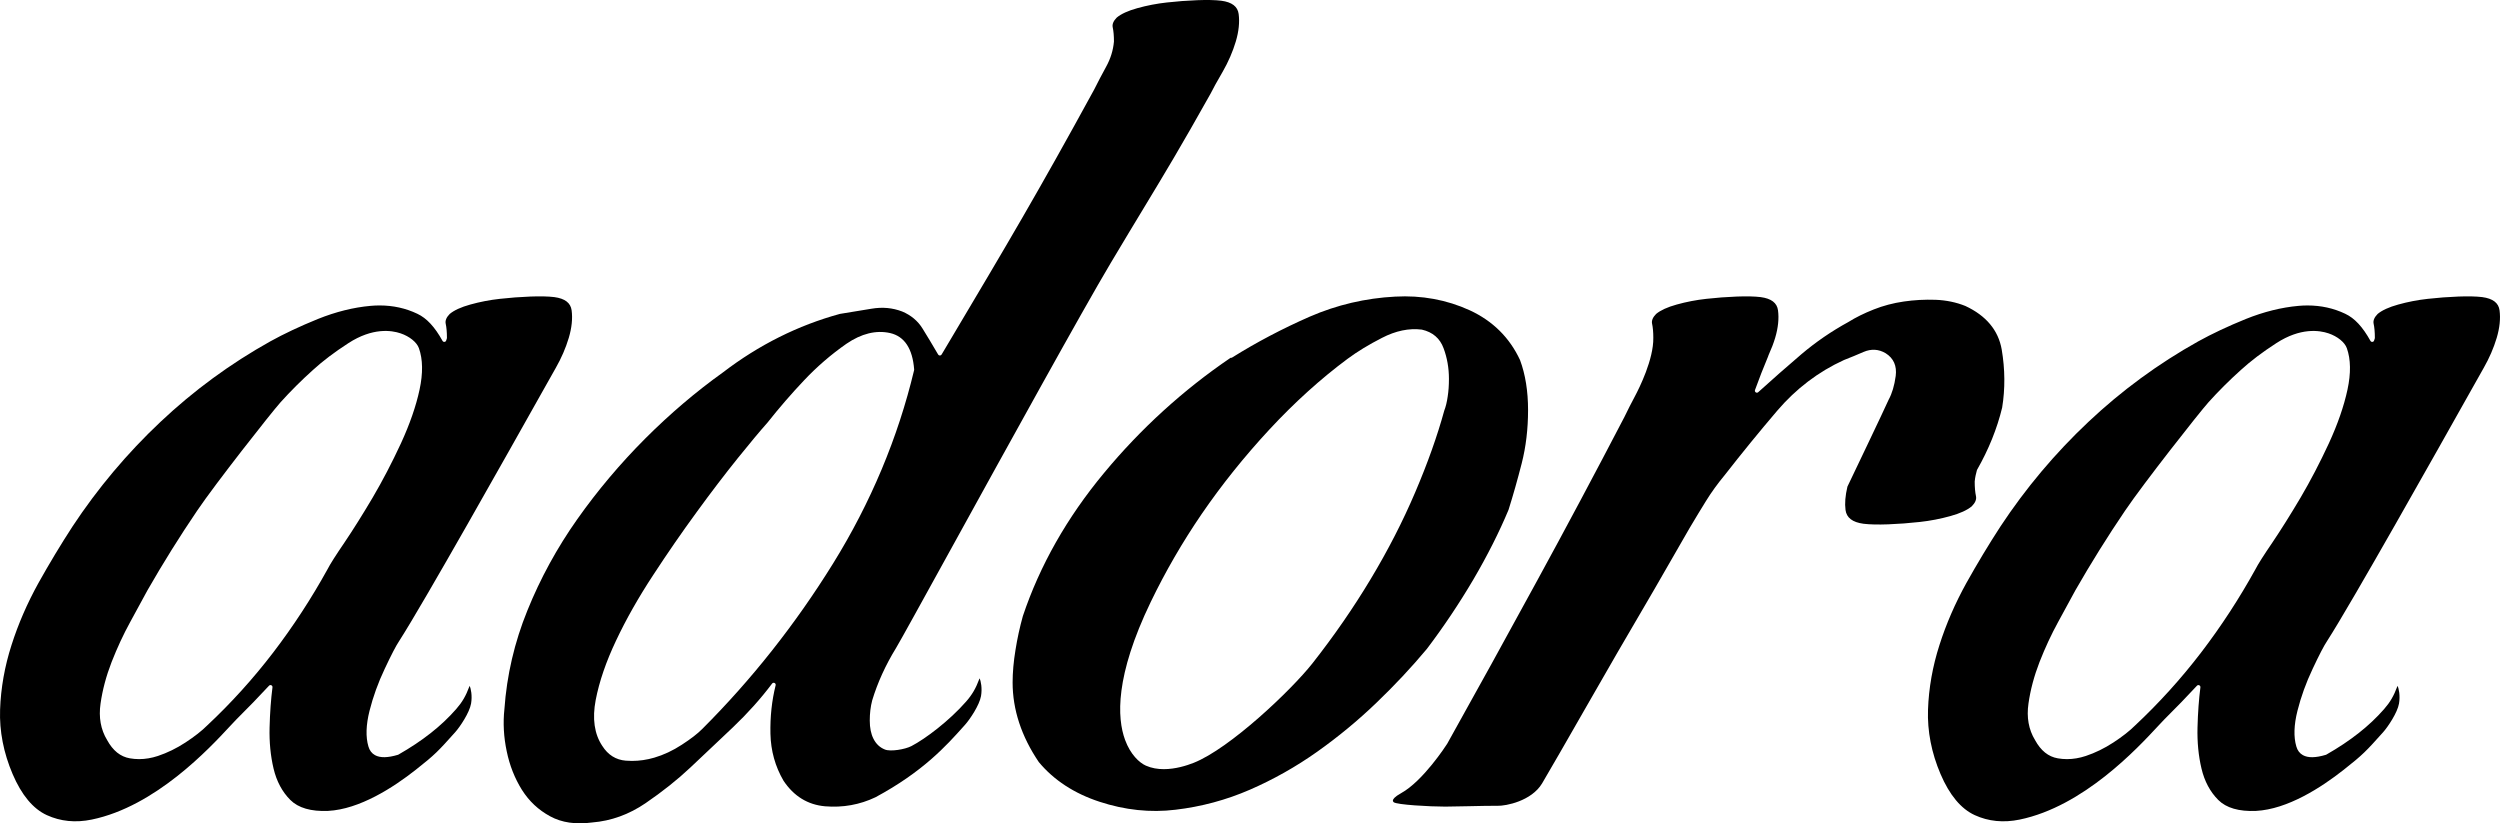 <?xml version="1.0" encoding="utf-8"?>
<!-- Generator: Adobe Illustrator 16.0.0, SVG Export Plug-In . SVG Version: 6.00 Build 0)  -->
<!DOCTYPE svg PUBLIC "-//W3C//DTD SVG 1.1//EN" "http://www.w3.org/Graphics/SVG/1.1/DTD/svg11.dtd">
<svg version="1.1" id="Layer_1" xmlns="http://www.w3.org/2000/svg" xmlns:xlink="http://www.w3.org/1999/xlink" x="0px" y="0px"
	 width="2834.65px" height="933.553px" viewBox="0 0 2834.65 933.553" enable-background="new 0 0 2834.65 933.553"
	 xml:space="preserve">
<g>
	<defs>
		<rect id="SVGID_1_" width="2834.646" height="933.553"/>
	</defs>
	<clipPath id="SVGID_2_">
		<use xlink:href="#SVGID_1_"  overflow="visible"/>
	</clipPath>
	<path clip-path="url(#SVGID_2_)" d="M1710.482,578.044c5.145-16.335,10.176-34.089,14.953-52.771
		c4.759-18.612,7.173-38.903,7.173-60.308c0-21.405-3.061-40.48-9.094-56.692c-11.806-25.43-30.984-44.417-57.009-56.434
		c-26.13-11.968-54.611-17.183-84.66-15.505c-33.527,1.729-66.087,9.371-96.782,22.714c-30.907,13.543-60.516,29.132-87.998,46.334
		c-0.361,0.227-0.779,0.346-1.205,0.346h-0.58c-53.558,36.349-101.868,80.327-143.587,130.716
		c-41.814,50.323-72.739,104.868-91.92,162.123c-3.519,12.653-6.326,25.539-8.343,38.298c-2.174,13.197-3.275,25.633-3.275,36.976
		c0,30.813,9.988,61.169,29.689,90.231c17.014,20.478,40.183,35.619,68.865,45.007c28.827,9.468,57.773,12.519,86.035,9.063
		c29.247-3.419,57.663-11.065,84.47-22.728c26.663-11.6,52.292-26.054,76.174-42.96c23.894-16.938,46.453-35.571,67.052-55.381
		c20.643-19.753,39.96-40.372,57.419-61.288c18.971-25.036,36.756-51.589,52.858-78.921
		C1686.627,629.68,1700.007,603.16,1710.482,578.044 M1641.479,449.61c-0.855,6.148-2.176,11.567-3.919,16.068
		c-7.793,28.461-18.854,59.555-32.875,92.416c-14.046,32.97-31.043,66.104-50.52,98.479c-19.441,32.437-41.715,64.661-66.2,95.774
		c-24.122,30.469-93.51,96.354-134.511,112.596c-7.96,3.152-20.682,7.168-33.839,7.168c-6.873,0-13.864-1.097-20.358-3.982
		c-7.439-3.306-17.545-12.71-23.589-29.188c-9.131-24.889-11.494-72.228,29.104-156.406c16.571-34.357,36.014-67.926,57.792-99.775
		c22.545-32.917,48.38-65.146,76.79-95.8c28.429-30.619,58.24-57.572,88.608-80.109c10.984-8.153,24.101-16.14,38.984-23.738
		c15.538-8.04,30.717-11.202,45.092-9.39c0.075,0.01,0.149,0.023,0.223,0.04c12.172,2.787,20.422,9.861,24.525,21.029
		c4.049,10.776,6.104,22.494,6.104,34.813C1642.891,437.045,1642.429,443.589,1641.479,449.61"/>
	<path clip-path="url(#SVGID_2_)" d="M2240.511,562.735c-0.99-4.562-1.475-10.037-1.475-16.697c0-0.066,0.002-0.133,0.009-0.199
		c0.412-4.683,1.495-9.051,2.5-12.706c0.051-0.184,0.123-0.359,0.218-0.524c13.108-22.977,22.663-46.666,28.396-70.408
		c3.478-21.304,3.308-43.473-0.498-65.897c-3.812-21.802-17.675-38.412-41.208-49.366c-10.311-4.174-21.65-6.531-33.708-7.005
		c-12.202-0.423-24.345,0.233-36.069,1.948c-12.013,1.743-23.504,4.778-34.155,9.023c-10.797,4.262-20.446,9.037-28.683,14.194
		c-0.039,0.024-0.077,0.047-0.117,0.069c-18.879,10.3-36.735,22.539-53.074,36.377c-16.67,14.233-33.181,28.75-49.067,43.14
		c-0.771,0.7-1.923,0.784-2.791,0.204c-0.865-0.581-1.226-1.678-0.872-2.658c4.558-12.629,9.552-25.423,14.844-38.026
		c0.069-0.164,0.11-0.315,0.155-0.463c0.087-0.293,0.179-0.585,0.305-0.884c3.296-7.272,5.765-13.723,7.575-19.785
		c3.377-11.359,4.463-21.845,3.227-31.165c-1.132-8.492-7.567-13.411-19.671-15.034c-6.852-0.831-15.976-1.039-27.092-0.621
		c-11.464,0.432-23.089,1.306-34.554,2.597c-11.351,1.238-22.66,3.418-33.619,6.481c-10.42,2.883-18.24,6.456-23.254,10.619
		c-3.758,3.785-5.316,7.463-4.631,10.93c0.957,4.412,1.426,9.709,1.426,16.15c0.377,24.435-15.873,56.934-20.862,66.311
		c-3.99,7.44-7.998,15.33-11.913,23.458c-33.128,63.63-66.479,126.176-99.153,185.962
		c-34.605,63.517-68.847,125.608-101.771,184.546l-0.004-0.002c-1.251,2.015-27.371,42.267-52.164,55.972
		c-7.815,4.319-9.26,7.011-9.424,8.23c-0.061,0.44-0.023,1.14,0.979,2.12c3.588,2.856,40.569,4.963,58.443,4.963
		c5.51,0,15.533-0.224,26.144-0.458c13.623-0.303,27.709-0.612,33.263-0.473c9.213,0.242,38.303-5.335,50.325-25.354
		c7.117-11.854,30.756-53.119,51.611-89.526c14.976-26.144,29.122-50.838,34-59.129c28.166-47.93,55.599-95.259,81.536-140.674
		c7.505-12.633,13.263-22.139,18.688-30.854c6.041-9.813,13.271-19.809,21.481-29.7c19.141-24.565,39.094-49.031,59.263-72.665
		c21.314-24.978,46.785-44.331,75.703-57.52c0.04-0.018,0.08-0.036,0.121-0.051c7.349-2.851,14.789-5.921,22.113-9.124
		c8.7-3.745,17.131-3.25,25.071,1.459c9.036,5.696,12.856,14.359,11.404,25.78c-1.513,11.019-4.136,19.819-8.021,26.916
		c-4.632,10.613-43.886,92.613-46.727,98.547c-2.443,10.356-3.15,19.023-2.16,26.488c1.178,8.828,7.859,13.939,20.424,15.625
		c7.088,0.859,16.533,1.077,28.047,0.643c11.854-0.446,23.886-1.351,35.758-2.688c11.746-1.28,23.451-3.536,34.8-6.708
		c10.793-2.986,18.895-6.688,24.092-11.005C2239.605,570.177,2241.226,566.348,2240.511,562.735"/>
	<path clip-path="url(#SVGID_2_)" d="M532.305,778.091c-4.083,11.01-8.187,18.055-15.138,25.996
		c-16.77,19.155-38.179,36.017-65.45,51.549c-0.15,0.085-0.309,0.152-0.474,0.203c-11.659,3.482-20.176,3.611-26.037,0.396
		c-3.678-2.017-6.192-5.326-7.474-9.835c-3.186-10.769-2.765-24.377,1.26-40.422c3.998-15.938,9.783-31.937,17.193-47.552
		c7.52-16.021,12.906-26.38,16.464-31.662c27.819-43.235,125.02-216.235,161.612-281.362c8.805-15.67,14.622-26.023,15.867-28.16
		c6.37-11.123,11.353-22.626,14.803-34.176c3.377-11.359,4.463-21.844,3.228-31.164c-1.134-8.493-7.569-13.411-19.672-15.035
		c-6.849-0.83-15.975-1.039-27.092-0.621c-11.474,0.434-23.1,1.308-34.553,2.597c-11.352,1.239-22.661,3.42-33.619,6.482
		c-10.419,2.882-18.24,6.455-23.254,10.62c-3.758,3.785-5.317,7.461-4.631,10.928c0.957,4.413,1.426,9.71,1.426,16.151
		c0,0.066-0.002,0.131-0.008,0.197c-0.069,0.787-0.331,1.413-0.541,1.918c-0.082,0.196-0.195,0.467-0.208,0.564
		c-0.125,0.974-0.861,1.758-1.825,1.942c-0.962,0.181-1.939-0.27-2.415-1.13c-8.853-15.959-17.941-25.731-28.604-30.753
		c-13.125-6.266-27.454-9.42-42.72-9.42c-3.395,0-6.837,0.156-10.322,0.468c-19.3,1.722-39.366,6.722-59.64,14.864
		c-20.264,8.232-38.457,16.793-54.066,25.44c-45.037,25.109-86.919,55.816-124.476,91.264
		c-37.658,35.441-71.228,75.369-99.782,118.675c-13.144,20.197-26.125,41.744-38.576,64.029
		C30.886,684,20.625,707.638,13.088,731.332c-7.784,24.143-12.155,48.805-12.995,73.307c-0.837,24.418,3.94,48.979,14.198,73.001
		c10.16,23.792,23.213,39.47,38.796,46.595c15.487,7.127,32.606,8.829,50.892,5.06c72.445-14.935,133.625-80.907,156.656-105.743
		c2.982-3.215,5.337-5.755,7.07-7.493c13.771-13.676,26.326-26.642,37.325-38.548c0.671-0.727,1.734-0.938,2.631-0.517
		c0.896,0.419,1.418,1.369,1.291,2.351c-1.747,13.464-2.852,28.795-3.284,45.565c-0.422,16.477,1.099,32.138,4.519,46.546
		c3.406,14.397,9.796,26.36,18.994,35.558c9.071,9.071,23.478,13.253,42.818,12.438c35.674-1.855,73.772-26.39,99.447-46.644
		c22.01-17.301,25.463-21.152,44.63-42.525c5.524-6.147,16.28-22.259,18.052-32.479c1.541-8.881-0.191-17.316-1.661-20.118
		C532.416,777.805,532.361,777.939,532.305,778.091 M371.461,645.288c-18.35,33.236-39.089,65.026-61.679,94.564
		c-22.664,29.633-47.87,57.481-74.916,82.77c-6.083,6.086-14.34,12.563-24.486,19.201c-10.112,6.615-20.645,11.771-31.307,15.325
		c-7.215,2.393-14.374,3.593-21.386,3.593c-3.507,0-6.976-0.3-10.399-0.9c-10.804-1.877-19.264-8.665-25.86-20.753
		c-7.209-11.839-9.704-25.771-7.416-41.407c2.127-15.202,6.327-30.995,12.484-46.927c6.483-16.487,13.386-31.345,21.109-45.434
		c7.572-13.813,13.891-25.461,19.592-35.99c17.629-30.798,36.617-61.218,56.462-90.461C244.058,548.65,307.392,468.11,318,456.252
		c11.316-12.586,23.736-24.971,36.92-36.815c11.353-10.329,24.103-19.979,40.117-30.359c27.459-17.79,48.846-14.601,59.15-11.116
		c10.213,3.454,18.379,10.062,20.805,16.837c4.487,12.585,4.729,28.411,0.722,47.043c-3.988,18.59-11.064,39.014-21.033,60.702
		c-10.238,22.091-21.059,42.852-32.166,61.713c-11.615,19.593-22.125,36.335-32.133,51.187
		C380.733,629.564,374.192,639.88,371.461,645.288"/>
	<path clip-path="url(#SVGID_2_)" d="M2814.48,336.868c-6.849-0.83-15.975-1.039-27.092-0.621
		c-11.475,0.434-23.1,1.307-34.553,2.597c-11.354,1.239-22.662,3.42-33.62,6.481c-10.418,2.883-18.239,6.455-23.253,10.62
		c-3.758,3.785-5.317,7.461-4.633,10.929c0.959,4.415,1.429,9.712,1.429,16.15c0,0.066-0.003,0.132-0.009,0.198
		c-0.069,0.786-0.33,1.413-0.541,1.916c-0.077,0.186-0.195,0.467-0.207,0.564c-0.125,0.974-0.861,1.758-1.825,1.944
		c-0.963,0.181-1.939-0.27-2.416-1.13c-8.853-15.959-17.941-25.731-28.604-30.753c-13.123-6.266-27.453-9.421-42.719-9.421
		c-3.396,0-6.836,0.156-10.322,0.469c-19.301,1.722-39.367,6.722-59.642,14.863c-20.264,8.233-38.457,16.794-54.065,25.441
		c-45.035,25.109-86.918,55.815-124.477,91.263c-37.657,35.442-71.227,75.37-99.781,118.676
		c-13.141,20.192-26.122,41.738-38.576,64.029c-12.694,22.917-22.955,46.555-30.492,70.249
		c-7.784,24.142-12.155,48.803-12.995,73.306c-0.836,24.419,3.939,48.979,14.198,73.001c10.159,23.793,23.213,39.47,38.795,46.595
		c15.486,7.128,32.606,8.831,50.892,5.061c72.446-14.936,133.625-80.907,156.657-105.743c2.981-3.216,5.337-5.755,7.068-7.494
		c13.771-13.674,26.326-26.641,37.326-38.547c0.67-0.727,1.734-0.938,2.633-0.516c0.896,0.419,1.416,1.369,1.289,2.35
		c-1.746,13.462-2.852,28.793-3.283,45.565c-0.422,16.474,1.098,32.134,4.52,46.547c3.405,14.396,9.796,26.358,18.993,35.558
		c9.071,9.07,23.472,13.264,42.817,12.437c35.675-1.855,73.772-26.39,99.447-46.644c22.014-17.304,25.465-21.154,44.629-42.524
		c5.524-6.148,16.28-22.259,18.053-32.48c1.541-8.882-0.19-17.318-1.66-20.119c-0.053,0.121-0.106,0.256-0.162,0.409
		c-4.082,11.007-8.187,18.052-15.139,25.995c-16.77,19.155-38.179,36.016-65.448,51.549c-0.15,0.085-0.311,0.153-0.475,0.202
		c-11.659,3.484-20.177,3.613-26.038,0.397c-3.678-2.018-6.191-5.326-7.473-9.835c-3.188-10.768-2.766-24.376,1.259-40.423
		c3.998-15.936,9.782-31.935,17.193-47.551c7.518-16.018,12.904-26.377,16.464-31.662
		c27.828-43.249,125.049-216.286,161.649-281.428c8.782-15.632,14.586-25.96,15.827-28.095
		c6.373-11.125,11.356-22.628,14.807-34.176c3.376-11.358,4.462-21.844,3.226-31.162
		C2833.019,343.411,2826.584,338.492,2814.48,336.868 M2661.708,441.841c-3.989,18.596-11.065,39.021-21.033,60.703
		c-10.238,22.092-21.06,42.853-32.167,61.713c-11.613,19.592-22.123,36.334-32.132,51.188
		c-9.649,14.119-16.189,24.435-18.921,29.844c-18.35,33.233-39.088,65.024-61.681,94.563
		c-22.664,29.633-47.868,57.481-74.915,82.771c-6.082,6.083-14.338,12.561-24.484,19.201c-10.113,6.614-20.646,11.771-31.309,15.323
		c-7.215,2.394-14.374,3.595-21.386,3.595c-3.507,0-6.976-0.302-10.399-0.901c-10.804-1.877-19.264-8.666-25.859-20.753
		c-7.209-11.838-9.704-25.771-7.416-41.407c2.126-15.202,6.327-30.996,12.482-46.927c6.483-16.485,13.387-31.342,21.11-45.433
		c7.665-13.984,13.946-25.562,19.592-35.991c17.636-30.809,36.623-61.229,56.462-90.46c20.401-30.224,83.734-110.762,94.342-122.618
		c11.315-12.585,23.736-24.97,36.92-36.814c11.352-10.33,24.104-19.979,40.117-30.359c27.459-17.79,48.845-14.601,59.149-11.116
		c10.213,3.454,18.38,10.062,20.805,16.836C2665.472,407.384,2665.715,423.211,2661.708,441.841"/>
	<path clip-path="url(#SVGID_2_)" d="M1110.518,769.551c-4.087,11.011-8.19,18.056-15.139,25.996
		c-19.013,21.718-46.102,42.178-61.937,50.402c-7.35,3.82-23.883,6.496-30.091,3.902c-5.733-2.294-9.988-6.289-12.974-12.203
		c-2.775-5.439-4.185-12.381-4.185-20.622c0-8.27,0.895-15.737,2.735-22.831c0.008-0.028,0.016-0.058,0.025-0.087
		c6.079-20.102,15.191-40.098,27.081-59.433c4.14-6.775,30.296-54.239,63.412-114.33
		c62.298-113.042,147.616-267.858,179.944-322.116c15.377-25.81,27.418-45.719,38.042-63.285
		c24-39.681,41.343-68.357,75.209-128.785c2.63-5.361,7.269-13.756,13.788-24.956c6.372-11.125,11.356-22.627,14.806-34.176
		c3.376-11.356,4.461-21.843,3.225-31.164c-1.132-8.493-7.566-13.411-19.67-15.034c-6.85-0.83-15.972-1.039-27.092-0.621
		c-11.474,0.433-23.1,1.307-34.553,2.597c-11.354,1.239-22.662,3.419-33.62,6.481c-10.418,2.883-18.24,6.455-23.253,10.619
		c-3.758,3.785-5.316,7.462-4.632,10.93c0.958,4.415,1.428,9.712,1.428,16.15c0,0.067-0.003,0.134-0.008,0.2
		c-0.871,9.837-3.83,19.384-8.796,28.378c-4.755,8.665-9.364,17.455-13.696,26.119c-63.761,116.711-98.665,175.415-162.028,281.984
		l-10.902,18.336c-0.41,0.688-1.152,1.111-1.954,1.111h-0.013c-0.806-0.004-1.549-0.436-1.953-1.133
		c-6.375-11.012-12.498-21.039-17.648-29.396c-5.352-8.685-13.13-15.207-23.12-19.387c-10.963-4.199-22.35-5.239-34.746-3.156
		c-12.257,2.111-24.339,4.095-35.903,5.896c-47.442,12.956-92.037,35.264-132.548,66.306c-30.51,21.794-60.157,47.03-88.178,75.052
		c-28.313,28.365-54.21,59.102-76.97,91.354c-22.92,32.427-41.971,67.282-56.625,103.6c-14.627,35.941-23.388,73.565-26.042,111.835
		c-0.002,0.028-0.004,0.058-0.008,0.088c-1.682,15.513-0.799,31.559,2.627,47.69c3.278,15.982,9.09,30.709,17.278,43.787
		c8.185,12.909,18.643,22.705,31.963,29.937c13.078,7.156,29.093,9.508,47.604,6.988c0.041-0.006,0.082-0.011,0.123-0.013
		c21.403-1.723,41.745-9.082,60.463-21.872c19.115-13.063,36.186-26.64,50.741-40.357c10.942-10.277,21.831-20.587,33.358-31.503
		c4.988-4.724,10.02-9.488,15.102-14.295c16.629-15.824,31.523-32.465,44.263-49.451c0.648-0.864,1.817-1.155,2.795-0.688
		c0.976,0.464,1.49,1.553,1.227,2.603c-4.33,17.32-6.314,35.824-5.897,54.997c0.417,19.209,5.39,37.097,14.782,53.168
		c11.688,17.604,27.589,27.389,47.259,29.079c20.062,1.661,39.256-1.786,57.04-10.255c54.012-29.061,80.467-58.609,99.787-80.188
		l1.843-2.058c5.524-6.147,16.28-22.257,18.052-32.479c1.541-8.88-0.19-17.315-1.66-20.119
		C1110.627,769.264,1110.572,769.398,1110.518,769.551 M944.596,638.916c-42.662,68.832-92.546,131.932-148.267,187.547
		c-5.407,5.461-13.021,11.346-23.27,17.979c-10.144,6.638-20.669,11.569-31.275,14.654c-8.335,2.441-16.787,3.67-25.211,3.67
		c-2.346,0-4.69-0.096-7.029-0.287c-11.22-0.905-20.189-6.544-26.658-16.758c-8.976-13.464-11.491-30.982-7.448-52.023
		c4.008-20.847,11.772-43.499,23.078-67.326c11.309-24.005,25.445-48.969,42.013-74.19c16.264-24.922,33.023-49.181,49.805-72.096
		c15.777-21.682,31.424-42.19,46.5-60.951c13.592-16.864,25.128-30.667,33.367-39.925c13.246-16.743,27.181-32.848,41.418-47.872
		c14.482-15.393,30.655-29.364,48.065-41.518c17.082-11.662,33.775-15.754,49.623-12.177c16.288,3.76,25.441,17.671,27.221,41.349
		c0.018,0.234-0.001,0.469-0.056,0.698C1018.204,496.27,987.292,570.027,944.596,638.916"/>
</g>
</svg>
